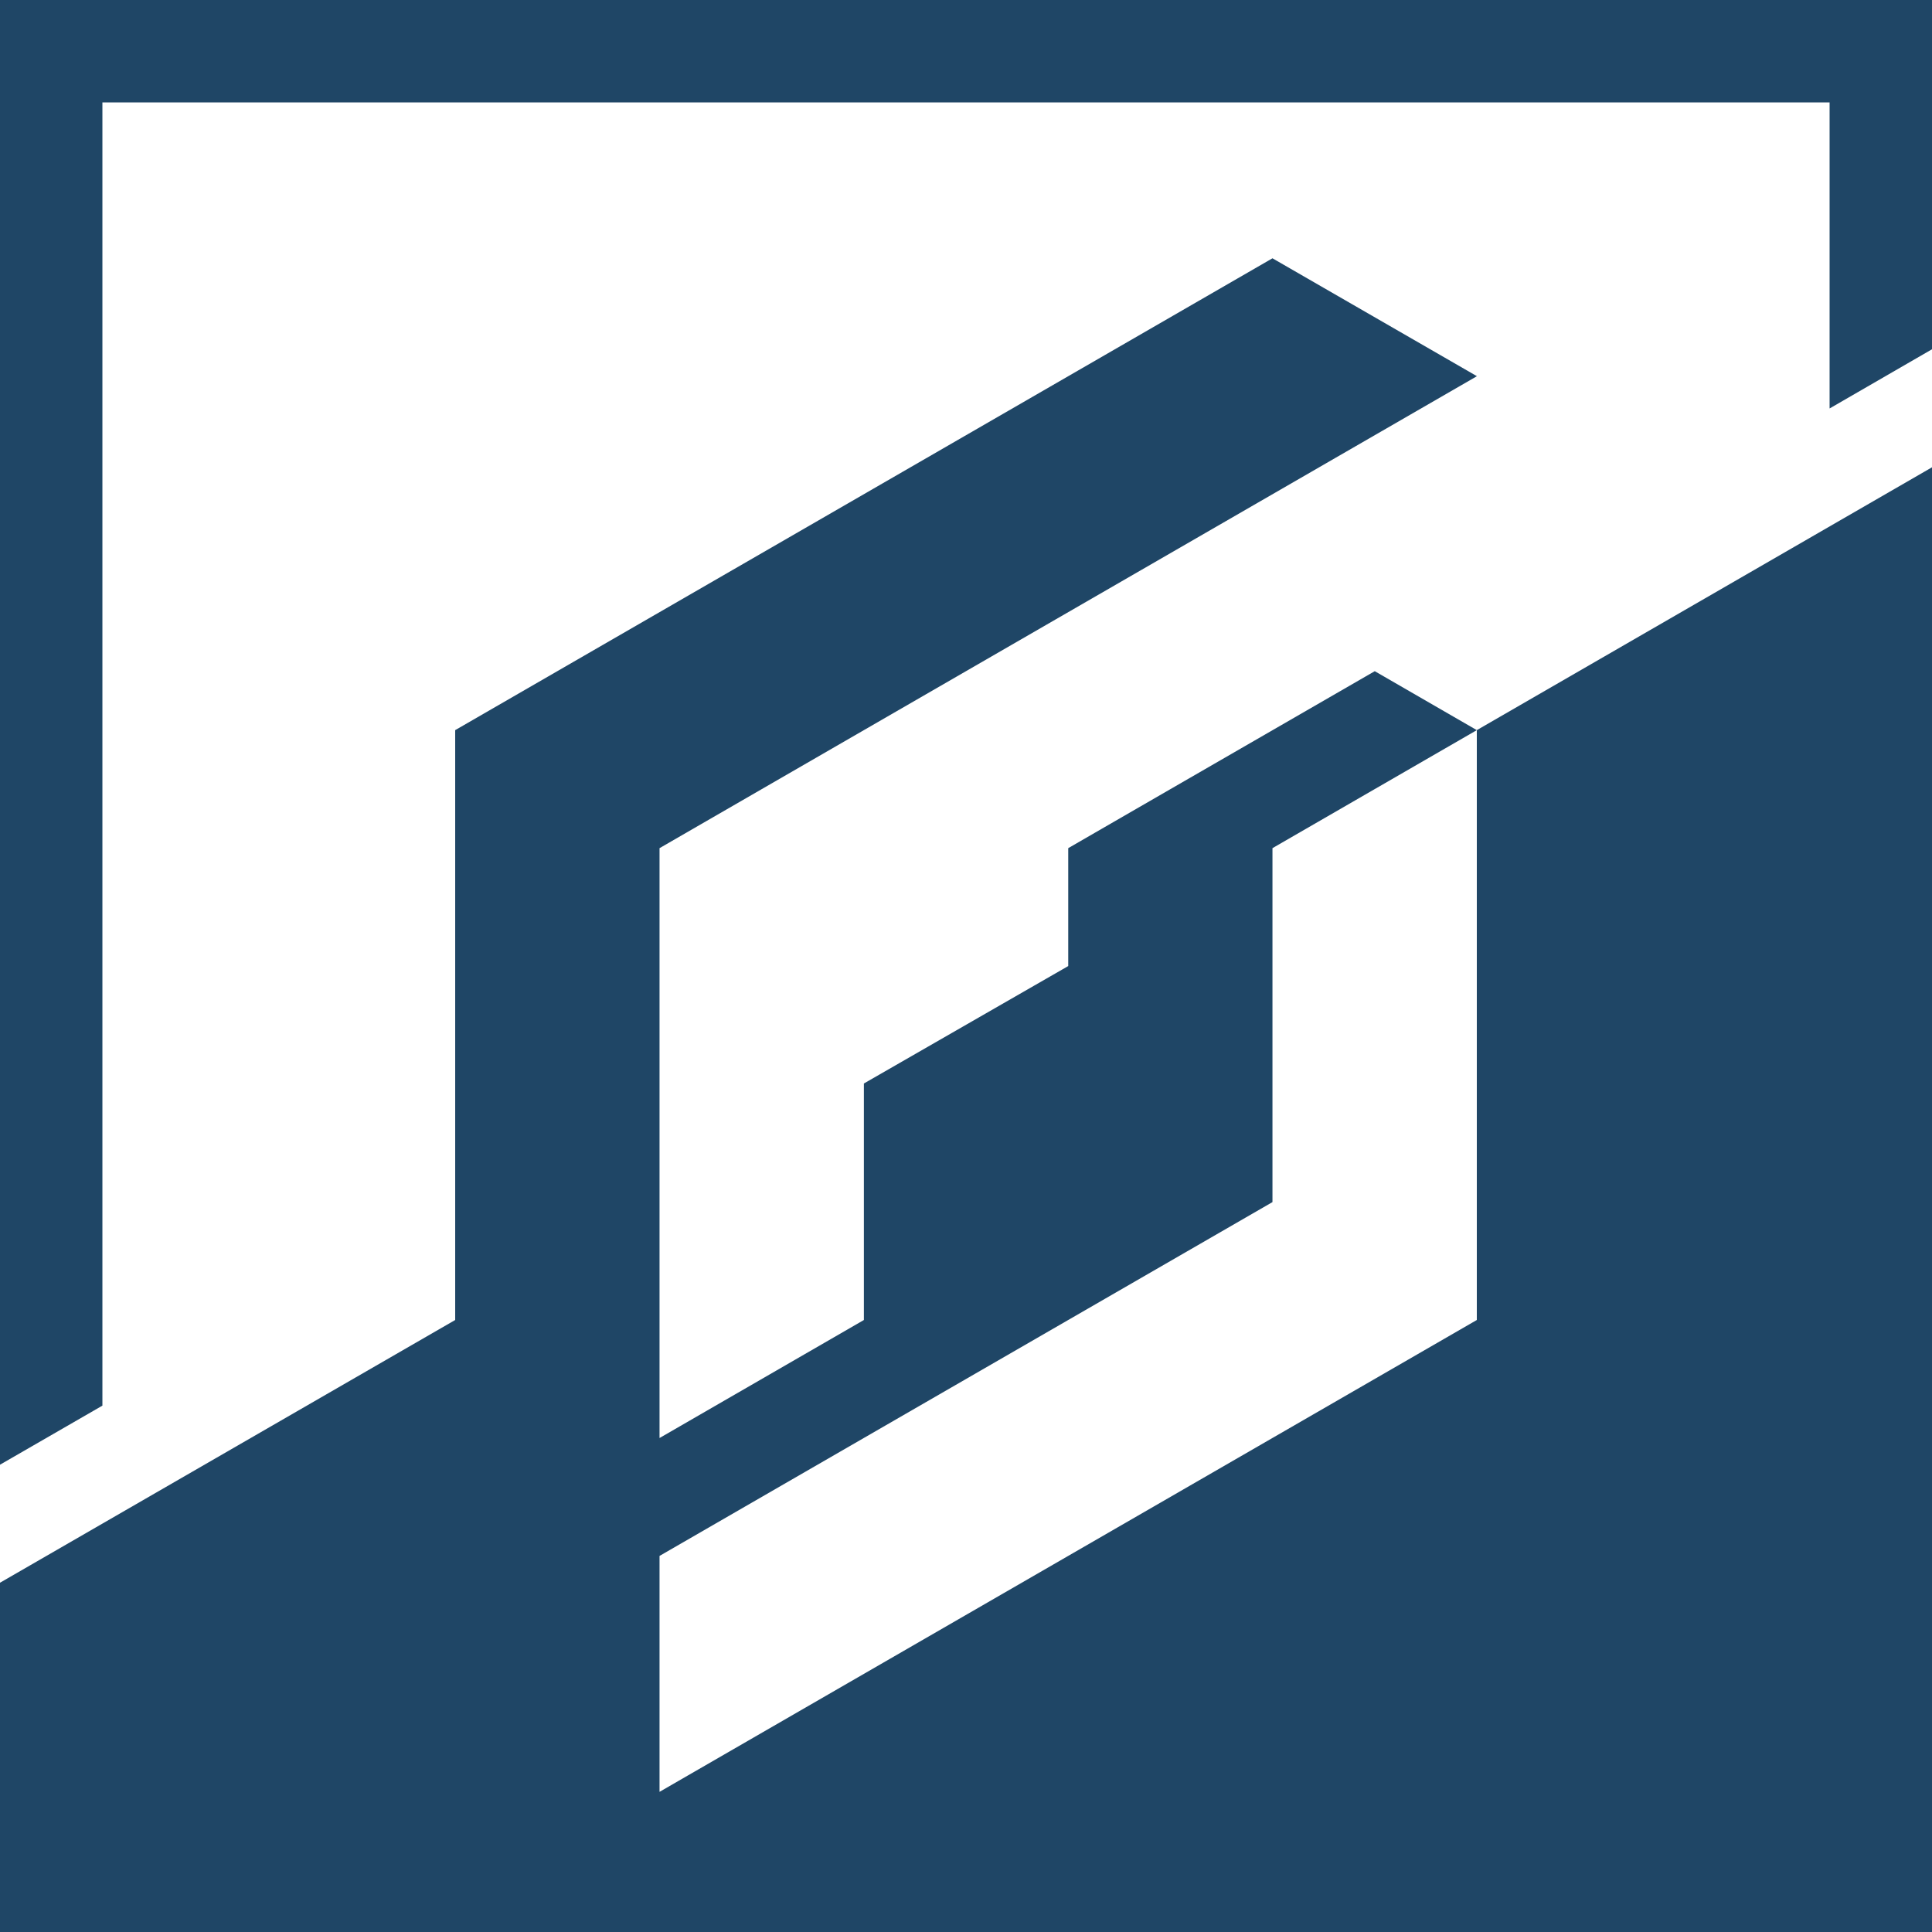 <?xml version="1.0" encoding="UTF-8"?> <svg xmlns="http://www.w3.org/2000/svg" viewBox="0 0 165.83 165.83"><defs><style>.cls-1{fill:#1f4666;}</style></defs><title>Regulatory-Icon-Colour</title><g id="Layer_2" data-name="Layer 2"><g id="Layer_1-2" data-name="Layer 1"><polygon class="cls-1" points="0 0 0 125.72 8.79 120.65 8.79 8.79 157.04 8.79 157.04 35.06 165.83 29.98 165.83 0 0 0"></polygon><path class="cls-1" d="M126.76,62.67,118,57.61,100.45,67.74,91.69,72.8V82.92L74.15,93V113.3L56.61,123.43V72.8h0L74.15,62.67h0l52.62-30.38L109.22,22.17,39.07,62.67h0V113.3L0,135.85v30H165.83V40.11Zm0,30.38V113.3h0L56.61,153.8V133.55l52.61-30.37V72.8l17.54-10.13Z"></path></g></g></svg> 